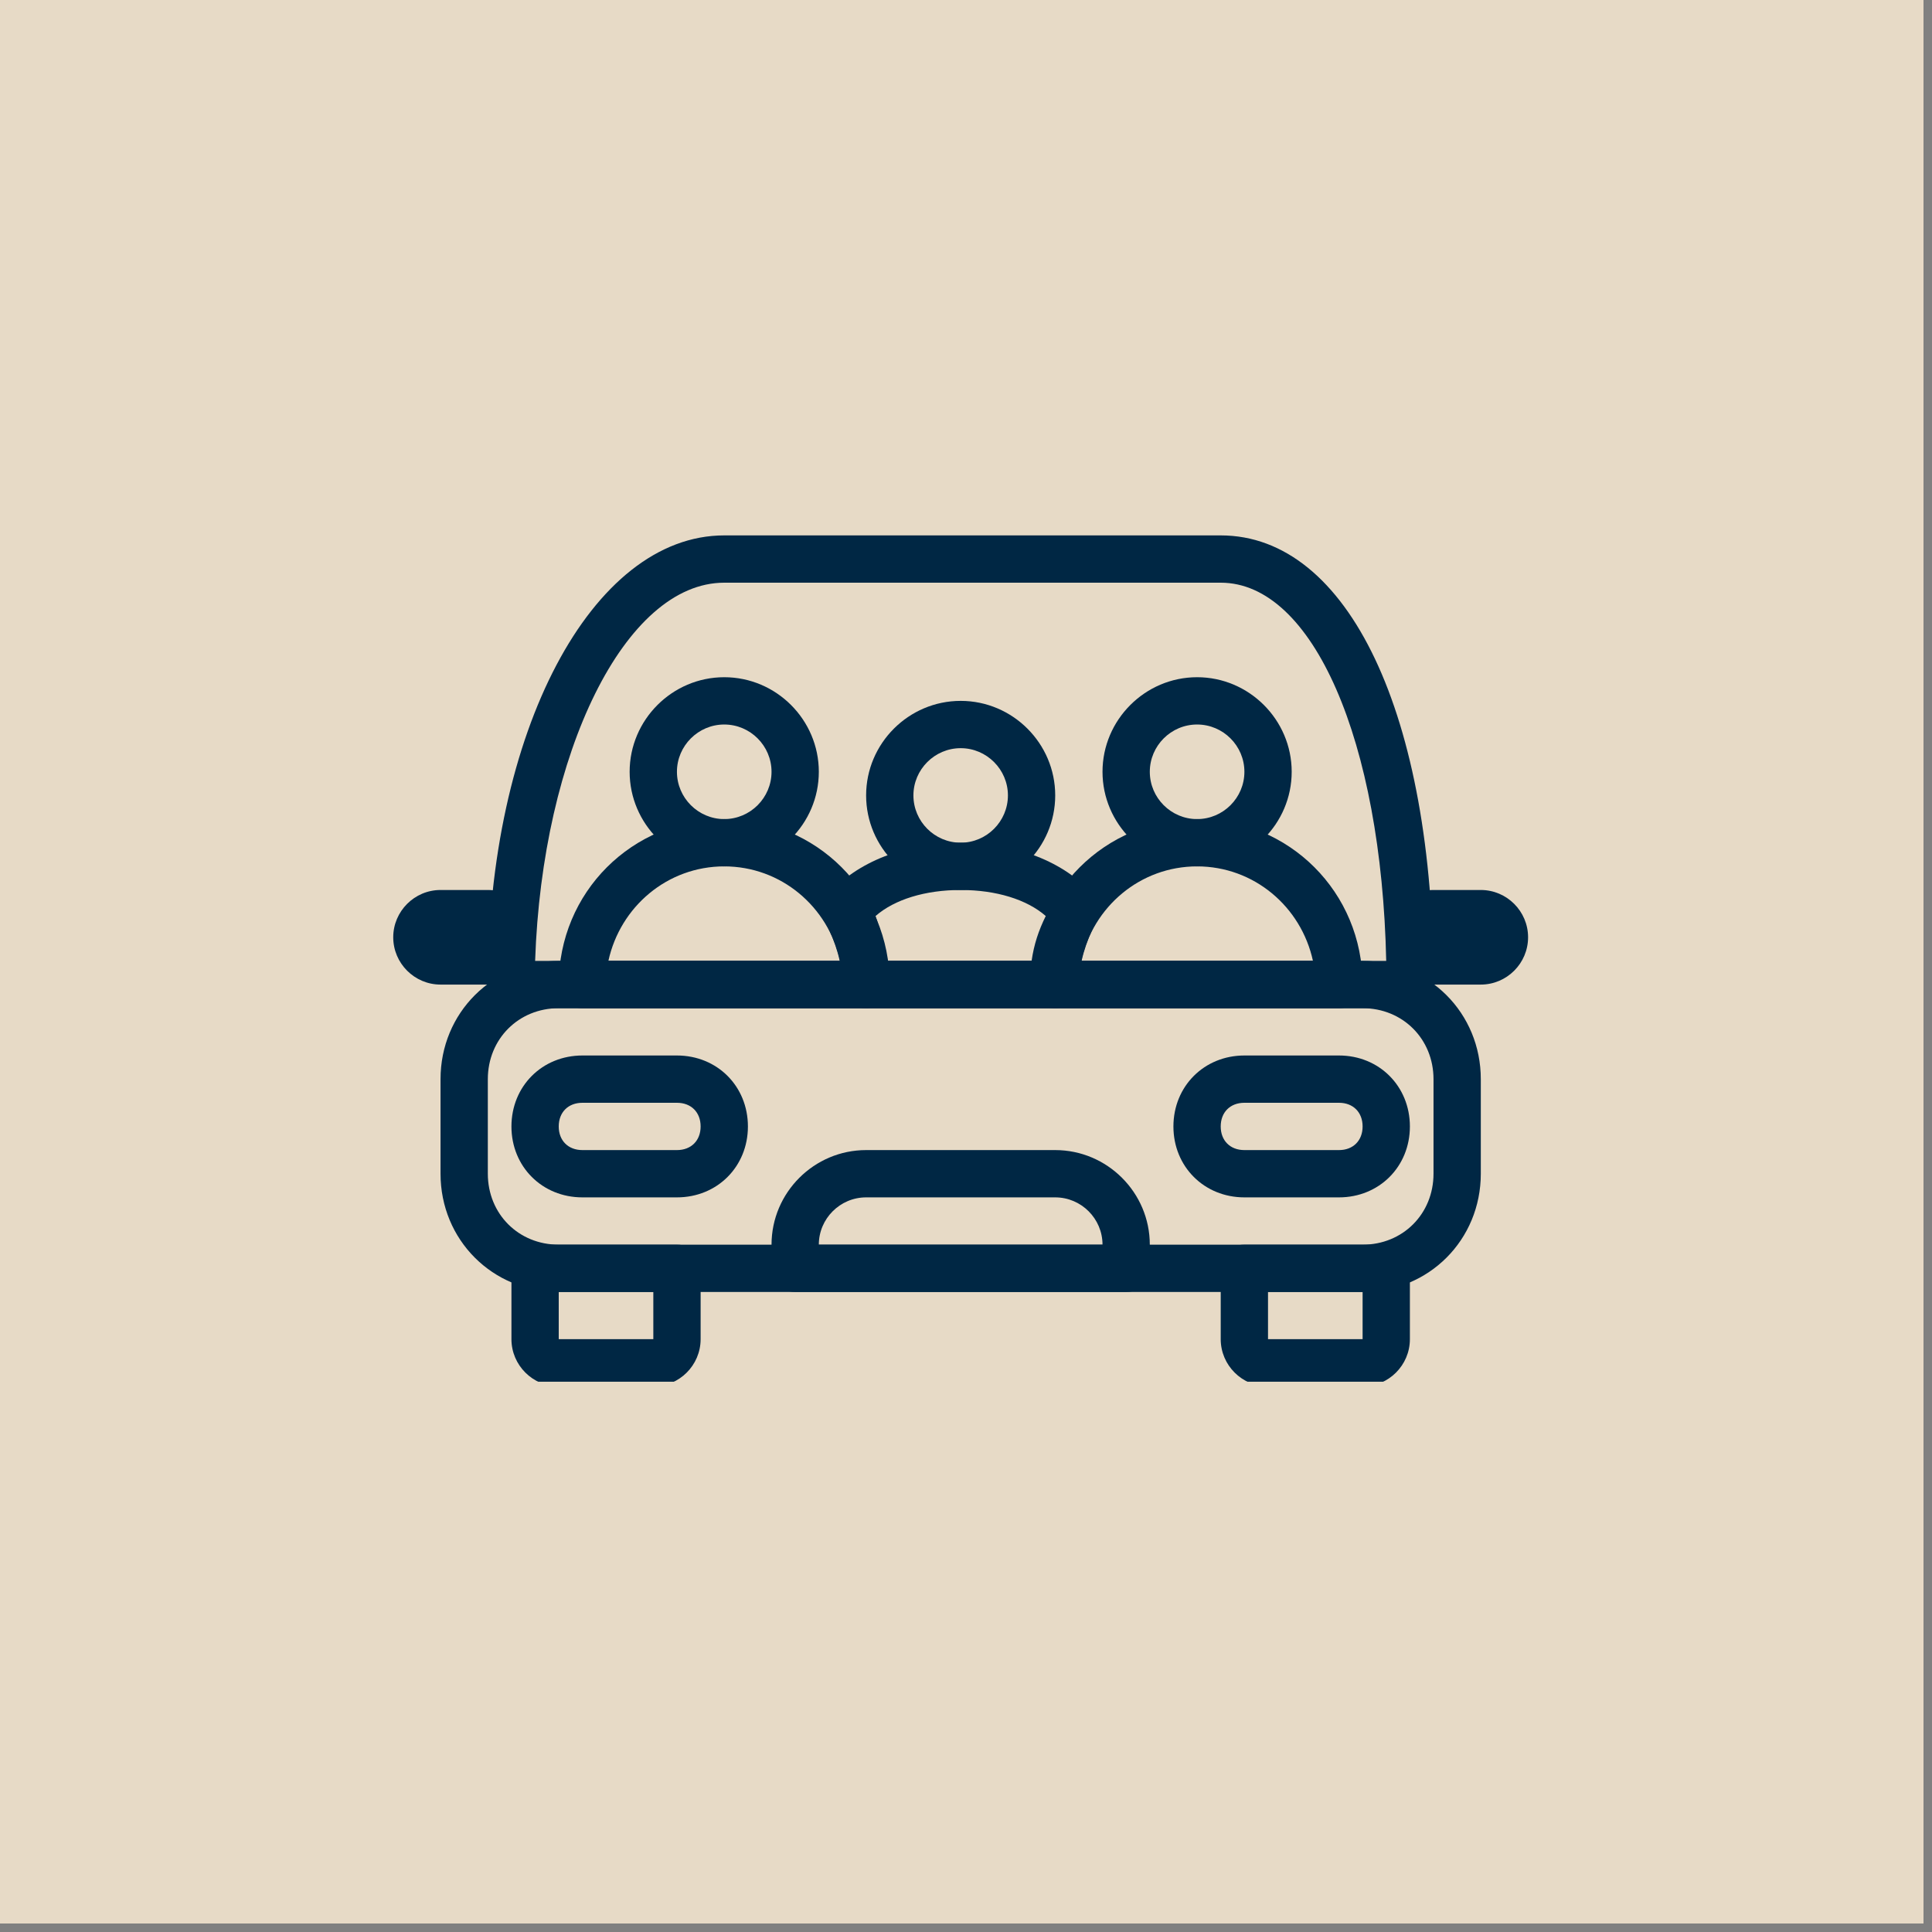 <svg xmlns="http://www.w3.org/2000/svg" xmlns:xlink="http://www.w3.org/1999/xlink" width="150" zoomAndPan="magnify" viewBox="0 0 112.5 112.5" height="150" preserveAspectRatio="xMidYMid meet" version="1.0"><rect x="0" y="0" width="112.5" height="112.5" fill="#808080" stroke="none"/><defs><clipPath id="174088674d"><path d="M 0 0 L 112.004 0 L 112.004 112.004 L 0 112.004 Z M 0 0 " clip-rule="nonzero"/></clipPath><clipPath id="385a01c600"><path d="M 28 31.176 L 84 31.176 L 84 59 L 28 59 Z M 28 31.176 " clip-rule="nonzero"/></clipPath><clipPath id="87cd31cd93"><path d="M 29 72 L 41 72 L 41 80.457 L 29 80.457 Z M 29 72 " clip-rule="nonzero"/></clipPath><clipPath id="b50365b88f"><path d="M 71 72 L 83 72 L 83 80.457 L 71 80.457 Z M 71 72 " clip-rule="nonzero"/></clipPath><clipPath id="3ba2d59bf1"><path d="M 22.898 51 L 32 51 L 32 58 L 22.898 58 Z M 22.898 51 " clip-rule="nonzero"/></clipPath></defs><g clip-path="url(#174088674d)"><path fill="#ffffff" d="M 0 0 L 112.004 0 L 112.004 112.004 L 0 112.004 Z M 0 0 " fill-opacity="1" fill-rule="nonzero"/><path fill="#ffffff" d="M 0 0 L 112.004 0 L 112.004 112.004 L 0 112.004 Z M 0 0 " fill-opacity="1" fill-rule="nonzero"/><path fill="#e7dac6" d="M 0 0 L 112.004 0 L 112.004 112.004 L 0 112.004 Z M 0 0 " fill-opacity="1" fill-rule="nonzero"/></g><g clip-path="url(#385a01c600)"><path fill="#002744" d="M 82.098 58.707 L 29.781 58.707 C 28.957 58.707 28.406 58.156 28.406 57.332 C 28.406 42.602 34.465 31.176 42.172 31.176 L 71.082 31.176 C 78.516 31.176 83.473 41.637 83.473 57.332 C 83.473 58.156 82.922 58.707 82.098 58.707 Z M 31.16 55.953 L 80.719 55.953 C 80.445 43.152 76.453 33.93 71.082 33.93 L 42.172 33.93 C 36.391 33.93 31.57 43.84 31.16 55.953 Z M 31.16 55.953 " fill-opacity="1" fill-rule="nonzero"/></g><path fill="#002744" d="M 79.344 75.23 L 32.535 75.23 C 28.68 75.23 25.652 72.199 25.652 68.344 L 25.652 62.84 C 25.652 58.984 28.68 55.953 32.535 55.953 L 79.344 55.953 C 83.199 55.953 86.227 58.984 86.227 62.84 L 86.227 68.344 C 86.227 72.199 83.199 75.23 79.344 75.23 Z M 32.535 58.707 C 30.195 58.707 28.406 60.5 28.406 62.84 L 28.406 68.344 C 28.406 70.688 30.195 72.477 32.535 72.477 L 79.344 72.477 C 81.684 72.477 83.473 70.688 83.473 68.344 L 83.473 62.84 C 83.473 60.5 81.684 58.707 79.344 58.707 Z M 32.535 58.707 " fill-opacity="1" fill-rule="nonzero"/><g clip-path="url(#87cd31cd93)"><path fill="#002744" d="M 38.043 80.734 L 32.535 80.734 C 31.023 80.734 29.781 79.496 29.781 77.98 L 29.781 73.852 C 29.781 73.027 30.332 72.477 31.16 72.477 L 39.418 72.477 C 40.246 72.477 40.797 73.027 40.797 73.852 L 40.797 77.98 C 40.797 79.496 39.559 80.734 38.043 80.734 Z M 32.535 75.23 L 32.535 77.98 L 38.043 77.98 L 38.043 75.23 Z M 32.535 75.23 " fill-opacity="1" fill-rule="nonzero"/></g><g clip-path="url(#b50365b88f)"><path fill="#002744" d="M 79.344 80.734 L 73.836 80.734 C 72.324 80.734 71.082 79.496 71.082 77.98 L 71.082 73.852 C 71.082 73.027 71.633 72.477 72.461 72.477 L 80.719 72.477 C 81.547 72.477 82.098 73.027 82.098 73.852 L 82.098 77.98 C 82.098 79.496 80.859 80.734 79.344 80.734 Z M 73.836 75.23 L 73.836 77.98 L 79.344 77.98 L 79.344 75.23 Z M 73.836 75.23 " fill-opacity="1" fill-rule="nonzero"/></g><path fill="#002744" d="M 39.418 69.723 L 33.914 69.723 C 31.57 69.723 29.781 67.934 29.781 65.594 C 29.781 63.25 31.57 61.461 33.914 61.461 L 39.418 61.461 C 41.762 61.461 43.551 63.25 43.551 65.594 C 43.551 67.934 41.762 69.723 39.418 69.723 Z M 33.914 64.215 C 33.086 64.215 32.535 64.766 32.535 65.594 C 32.535 66.418 33.086 66.969 33.914 66.969 L 39.418 66.969 C 40.246 66.969 40.797 66.418 40.797 65.594 C 40.797 64.766 40.246 64.215 39.418 64.215 Z M 33.914 64.215 " fill-opacity="1" fill-rule="nonzero"/><path fill="#002744" d="M 77.969 69.723 L 72.461 69.723 C 70.121 69.723 68.328 67.934 68.328 65.594 C 68.328 63.25 70.121 61.461 72.461 61.461 L 77.969 61.461 C 80.309 61.461 82.098 63.25 82.098 65.594 C 82.098 67.934 80.309 69.723 77.969 69.723 Z M 72.461 64.215 C 71.633 64.215 71.082 64.766 71.082 65.594 C 71.082 66.418 71.633 66.969 72.461 66.969 L 77.969 66.969 C 78.793 66.969 79.344 66.418 79.344 65.594 C 79.344 64.766 78.793 64.215 77.969 64.215 Z M 72.461 64.215 " fill-opacity="1" fill-rule="nonzero"/><path fill="#002744" d="M 65.578 75.23 L 46.305 75.23 C 45.477 75.23 44.926 74.68 44.926 73.852 L 44.926 72.477 C 44.926 69.445 47.402 66.969 50.434 66.969 L 61.445 66.969 C 64.477 66.969 66.953 69.445 66.953 72.477 L 66.953 73.852 C 66.953 74.68 66.402 75.23 65.578 75.23 Z M 47.68 72.477 L 64.199 72.477 C 64.199 70.961 62.961 69.723 61.445 69.723 L 50.434 69.723 C 48.918 69.723 47.68 70.961 47.68 72.477 Z M 47.68 72.477 " fill-opacity="1" fill-rule="nonzero"/><path fill="#002744" d="M 69.707 50.449 C 66.68 50.449 64.199 47.969 64.199 44.941 C 64.199 41.914 66.68 39.434 69.707 39.434 C 72.734 39.434 75.215 41.914 75.215 44.941 C 75.215 47.969 72.734 50.449 69.707 50.449 Z M 69.707 42.188 C 68.191 42.188 66.953 43.426 66.953 44.941 C 66.953 46.457 68.191 47.695 69.707 47.695 C 71.223 47.695 72.461 46.457 72.461 44.941 C 72.461 43.426 71.223 42.188 69.707 42.188 Z M 69.707 42.188 " fill-opacity="1" fill-rule="nonzero"/><path fill="#002744" d="M 77.969 58.707 L 61.445 58.707 C 60.621 58.707 60.07 58.156 60.07 57.332 C 60.07 51.961 64.336 47.695 69.707 47.695 C 75.074 47.695 79.344 51.961 79.344 57.332 C 79.344 58.156 78.793 58.707 77.969 58.707 Z M 62.961 55.953 L 76.453 55.953 C 75.766 52.789 73.012 50.449 69.707 50.449 C 66.402 50.449 63.648 52.789 62.961 55.953 Z M 62.961 55.953 " fill-opacity="1" fill-rule="nonzero"/><path fill="#002744" d="M 42.172 50.449 C 39.145 50.449 36.664 47.969 36.664 44.941 C 36.664 41.914 39.145 39.434 42.172 39.434 C 45.203 39.434 47.68 41.914 47.68 44.941 C 47.68 47.969 45.203 50.449 42.172 50.449 Z M 42.172 42.188 C 40.66 42.188 39.418 43.426 39.418 44.941 C 39.418 46.457 40.66 47.695 42.172 47.695 C 43.688 47.695 44.926 46.457 44.926 44.941 C 44.926 43.426 43.688 42.188 42.172 42.188 Z M 42.172 42.188 " fill-opacity="1" fill-rule="nonzero"/><path fill="#002744" d="M 50.434 58.707 L 33.914 58.707 C 33.086 58.707 32.535 58.156 32.535 57.332 C 32.535 51.961 36.805 47.695 42.172 47.695 C 47.543 47.695 51.809 51.961 51.809 57.332 C 51.809 58.156 51.258 58.707 50.434 58.707 Z M 35.426 55.953 L 48.918 55.953 C 48.23 52.789 45.477 50.449 42.172 50.449 C 38.867 50.449 36.117 52.789 35.426 55.953 Z M 35.426 55.953 " fill-opacity="1" fill-rule="nonzero"/><path fill="#002744" d="M 55.941 51.824 C 52.91 51.824 50.434 49.348 50.434 46.316 C 50.434 43.289 52.91 40.812 55.941 40.812 C 58.969 40.812 61.445 43.289 61.445 46.316 C 61.445 49.348 58.969 51.824 55.941 51.824 Z M 55.941 43.566 C 54.426 43.566 53.188 44.805 53.188 46.316 C 53.188 47.832 54.426 49.07 55.941 49.07 C 57.453 49.07 58.691 47.832 58.691 46.316 C 58.691 44.805 57.453 43.566 55.941 43.566 Z M 55.941 43.566 " fill-opacity="1" fill-rule="nonzero"/><path fill="#002744" d="M 61.445 58.707 L 50.434 58.707 C 49.605 58.707 49.055 58.156 49.055 57.332 C 49.055 56.094 48.645 54.855 48.094 53.754 C 47.816 53.203 47.816 52.512 48.23 52.102 C 49.883 50.172 52.773 49.07 55.941 49.07 C 59.105 49.07 61.996 50.172 63.648 52.102 C 64.062 52.512 64.062 53.203 63.785 53.754 C 63.234 54.855 62.824 56.094 62.824 57.332 C 62.824 58.156 62.273 58.707 61.445 58.707 Z M 51.672 55.953 L 60.07 55.953 C 60.207 54.992 60.484 54.164 60.895 53.34 C 59.793 52.375 58.004 51.824 55.941 51.824 C 53.875 51.824 52.086 52.375 50.984 53.34 C 51.258 54.164 51.535 54.992 51.672 55.953 Z M 51.672 55.953 " fill-opacity="1" fill-rule="nonzero"/><g clip-path="url(#3ba2d59bf1)"><path fill="#002744" d="M 28.406 57.332 L 25.652 57.332 C 24.137 57.332 22.898 56.094 22.898 54.578 C 22.898 53.062 24.137 51.824 25.652 51.824 L 28.406 51.824 C 29.922 51.824 31.16 53.062 31.16 54.578 C 31.16 56.094 29.922 57.332 28.406 57.332 Z M 28.406 54.578 L 28.406 55.953 Z M 28.406 54.578 " fill-opacity="1" fill-rule="nonzero"/></g><path fill="#002744" d="M 86.227 57.332 L 83.473 57.332 C 81.961 57.332 80.719 56.094 80.719 54.578 C 80.719 53.062 81.961 51.824 83.473 51.824 L 86.227 51.824 C 87.742 51.824 88.98 53.062 88.98 54.578 C 88.98 56.094 87.742 57.332 86.227 57.332 Z M 86.227 54.578 L 86.227 55.953 Z M 86.227 54.578 " fill-opacity="1" fill-rule="nonzero"/></svg>